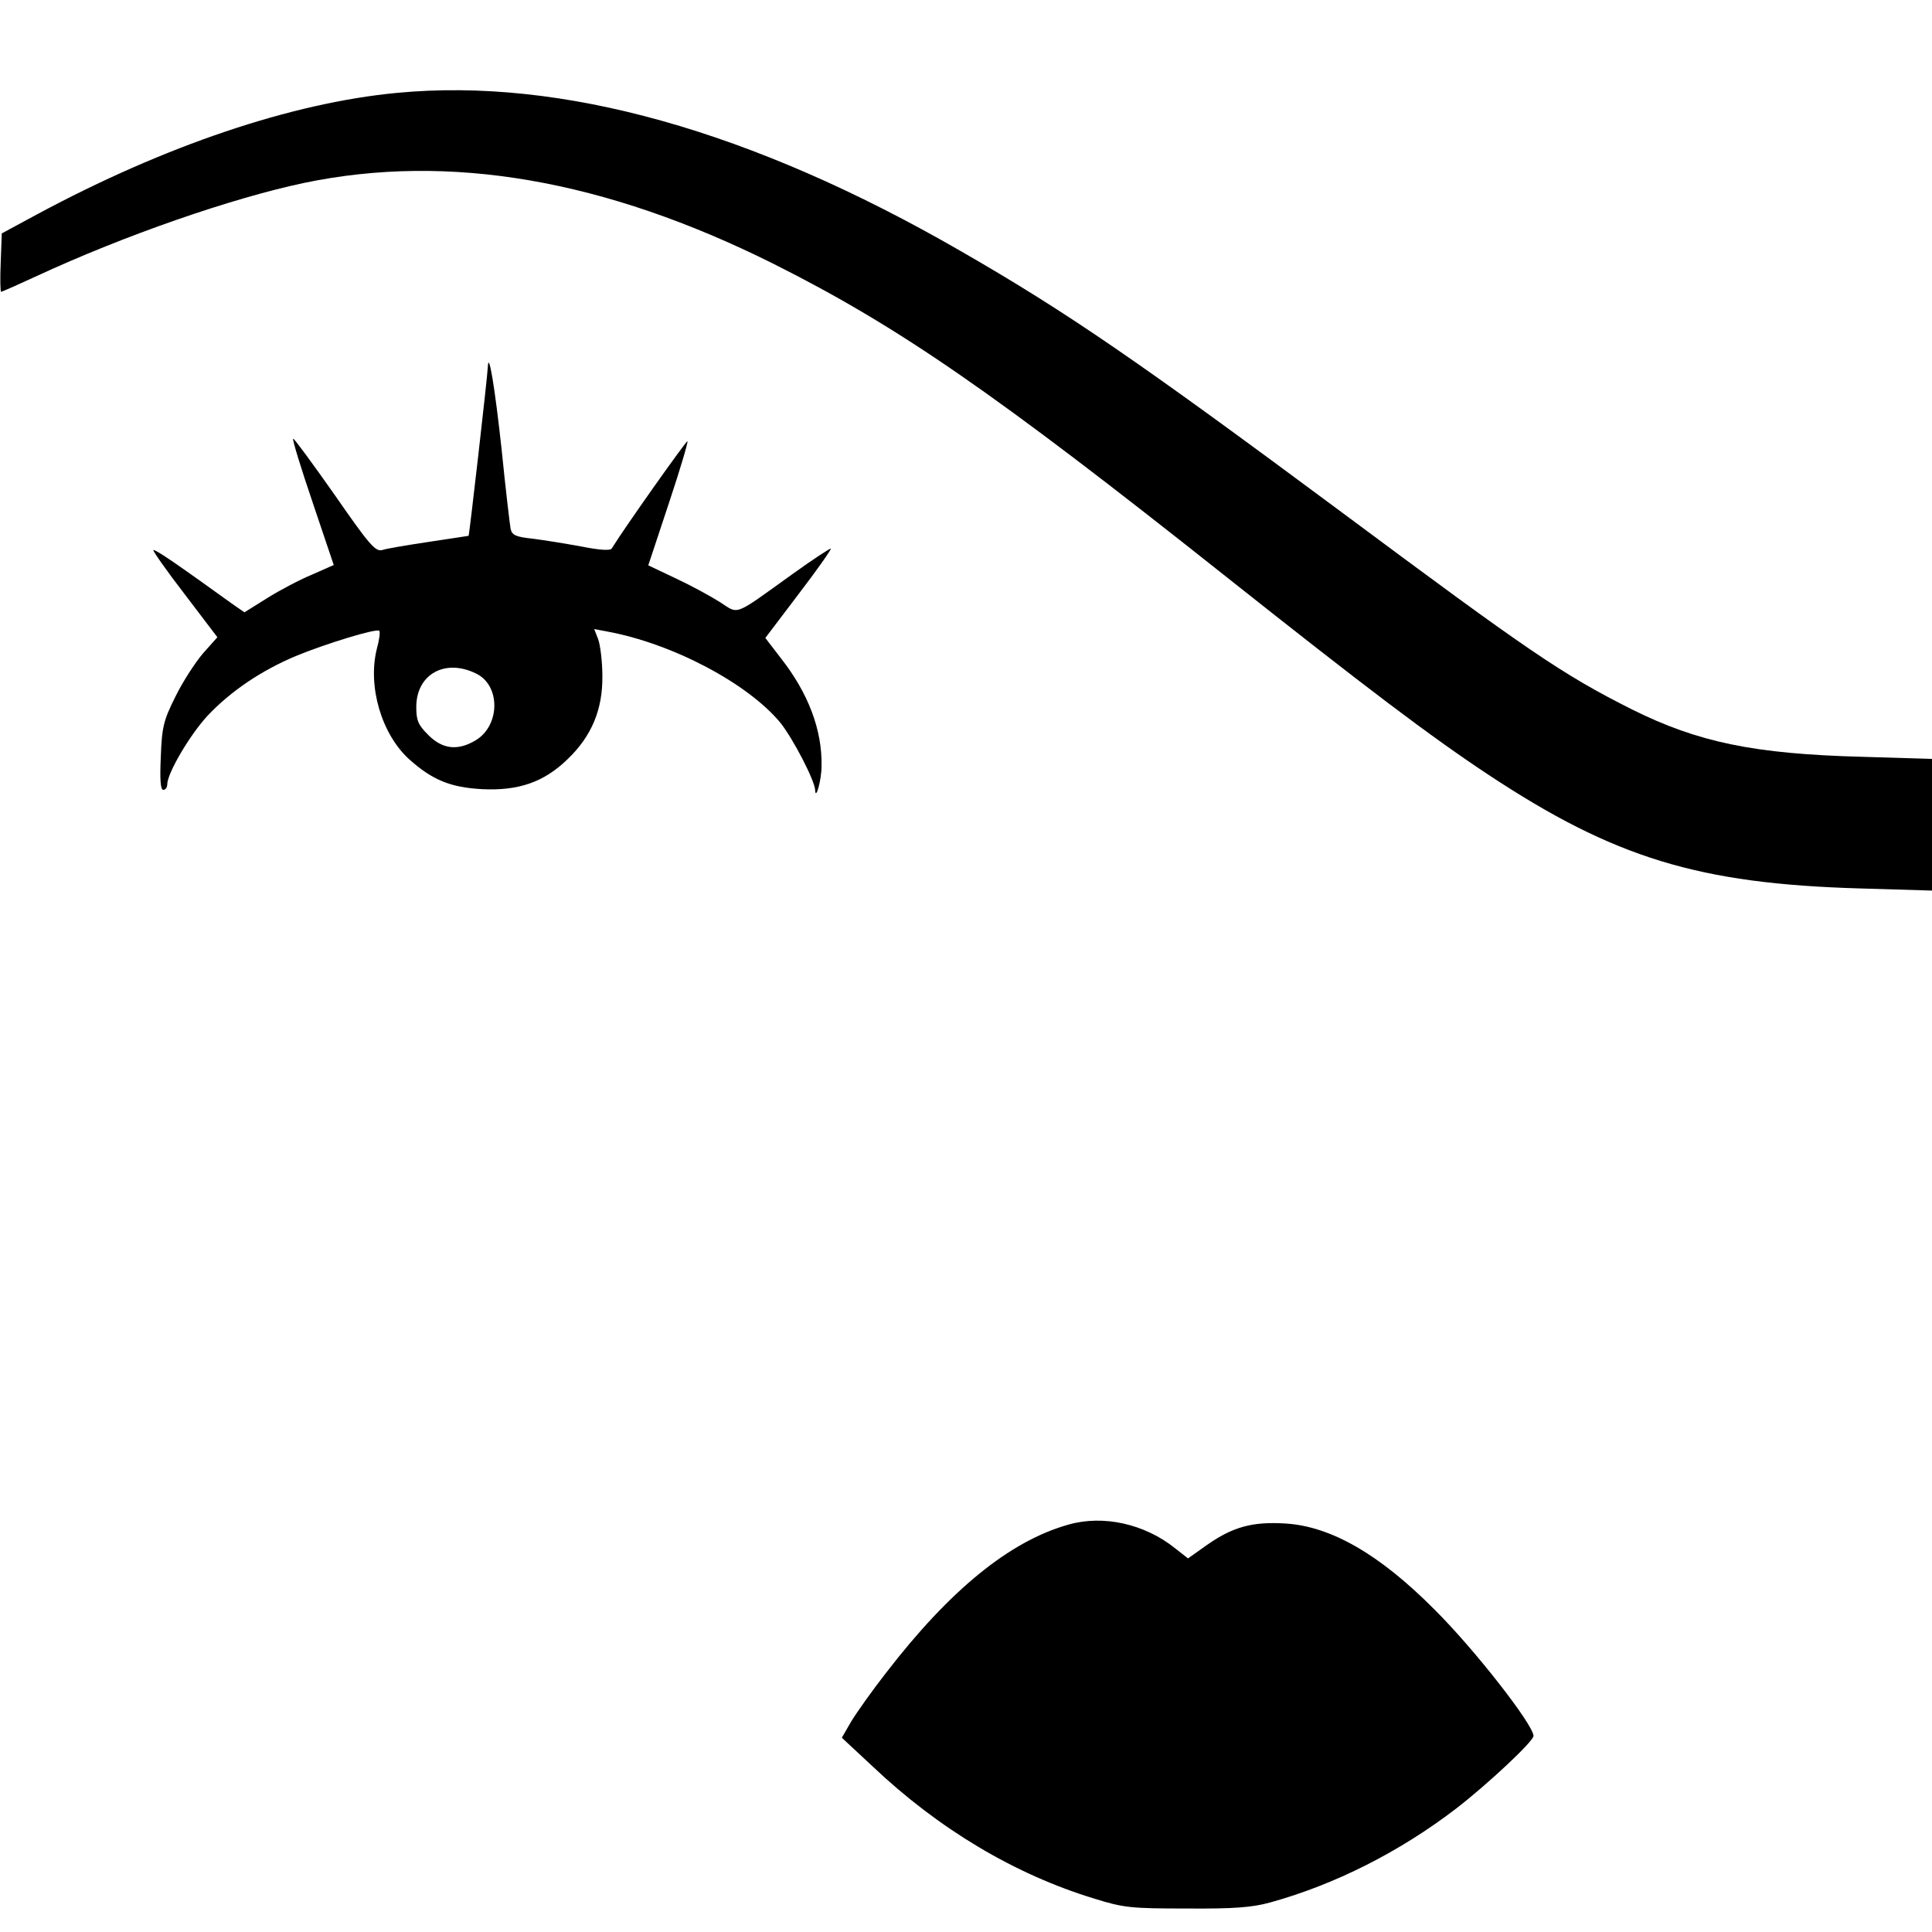 <?xml version="1.0" standalone="no"?>
<!DOCTYPE svg PUBLIC "-//W3C//DTD SVG 20010904//EN"
 "http://www.w3.org/TR/2001/REC-SVG-20010904/DTD/svg10.dtd">
<svg version="1.0" xmlns="http://www.w3.org/2000/svg"
 width="543pt" height="543pt" viewBox="0 0 543 543"
 preserveAspectRatio="xMidYMid meet">
<g transform="translate(0,543) scale(0.1,-0.1)"
fill="#000000" stroke="none">
<path d="M1116 5169 c-296 -28 -652 -148 -1011 -341 l-100 -54 -3 -82 c-2 -45
-1 -82 1 -82 3 0 48 20 102 45 244 113 546 218 750 261 408 85 845 9 1318
-227 353 -177 622 -363 1272 -879 396 -314 573 -448 739 -558 353 -233 589
-306 1044 -319 l202 -6 0 185 0 185 -197 6 c-304 8 -461 41 -646 133 -197 99
-290 163 -817 555 -567 421 -770 561 -1071 734 -586 338 -1121 488 -1583 444z"/>
<path d="M1371 4398 c-1 -27 -52 -473 -54 -474 -1 0 -51 -8 -112 -17 -60 -9
-120 -19 -131 -23 -19 -5 -37 16 -134 156 -62 88 -114 159 -116 157 -3 -2 22
-83 55 -180 l59 -175 -61 -27 c-34 -14 -91 -44 -126 -66 l-64 -40 -36 25 c-20
14 -76 55 -126 90 -49 35 -92 63 -94 60 -2 -2 37 -58 88 -124 l92 -121 -41
-46 c-22 -26 -57 -80 -77 -121 -33 -66 -38 -85 -41 -168 -3 -65 -1 -94 7 -94
6 0 11 7 11 15 0 32 64 140 113 193 66 70 151 127 248 168 82 34 228 79 235
71 3 -3 0 -26 -7 -51 -26 -105 13 -239 91 -310 65 -58 115 -79 205 -84 103 -5
174 20 240 84 68 65 99 140 98 234 0 41 -6 88 -12 104 l-11 28 37 -7 c184 -34
395 -146 486 -256 36 -45 96 -161 98 -189 1 -32 18 27 18 67 2 101 -37 205
-115 304 l-43 56 94 124 c52 68 92 125 90 127 -1 2 -50 -30 -107 -71 -170
-122 -150 -114 -205 -79 -27 17 -82 47 -125 67 l-76 36 58 175 c32 96 55 174
52 174 -5 -1 -174 -239 -213 -302 -4 -6 -35 -4 -85 6 -44 8 -105 18 -137 22
-48 5 -58 10 -62 28 -2 11 -14 111 -25 221 -19 176 -37 284 -39 233z m-33
-861 c69 -33 68 -145 0 -187 -51 -31 -94 -26 -134 14 -29 29 -34 41 -34 79 0
92 81 137 168 94z"/>
<path d="M3003 1145 c-164 -46 -332 -182 -513 -417 -39 -50 -83 -112 -98 -137
l-26 -45 87 -81 c186 -176 399 -303 622 -371 83 -26 104 -28 260 -28 133 -1
184 3 235 17 181 50 364 142 524 265 89 69 216 188 216 203 0 31 -166 244
-279 356 -153 154 -290 233 -417 241 -93 6 -148 -9 -220 -59 l-55 -39 -37 29
c-85 68 -201 94 -299 66z"/>
</g>
</svg>
